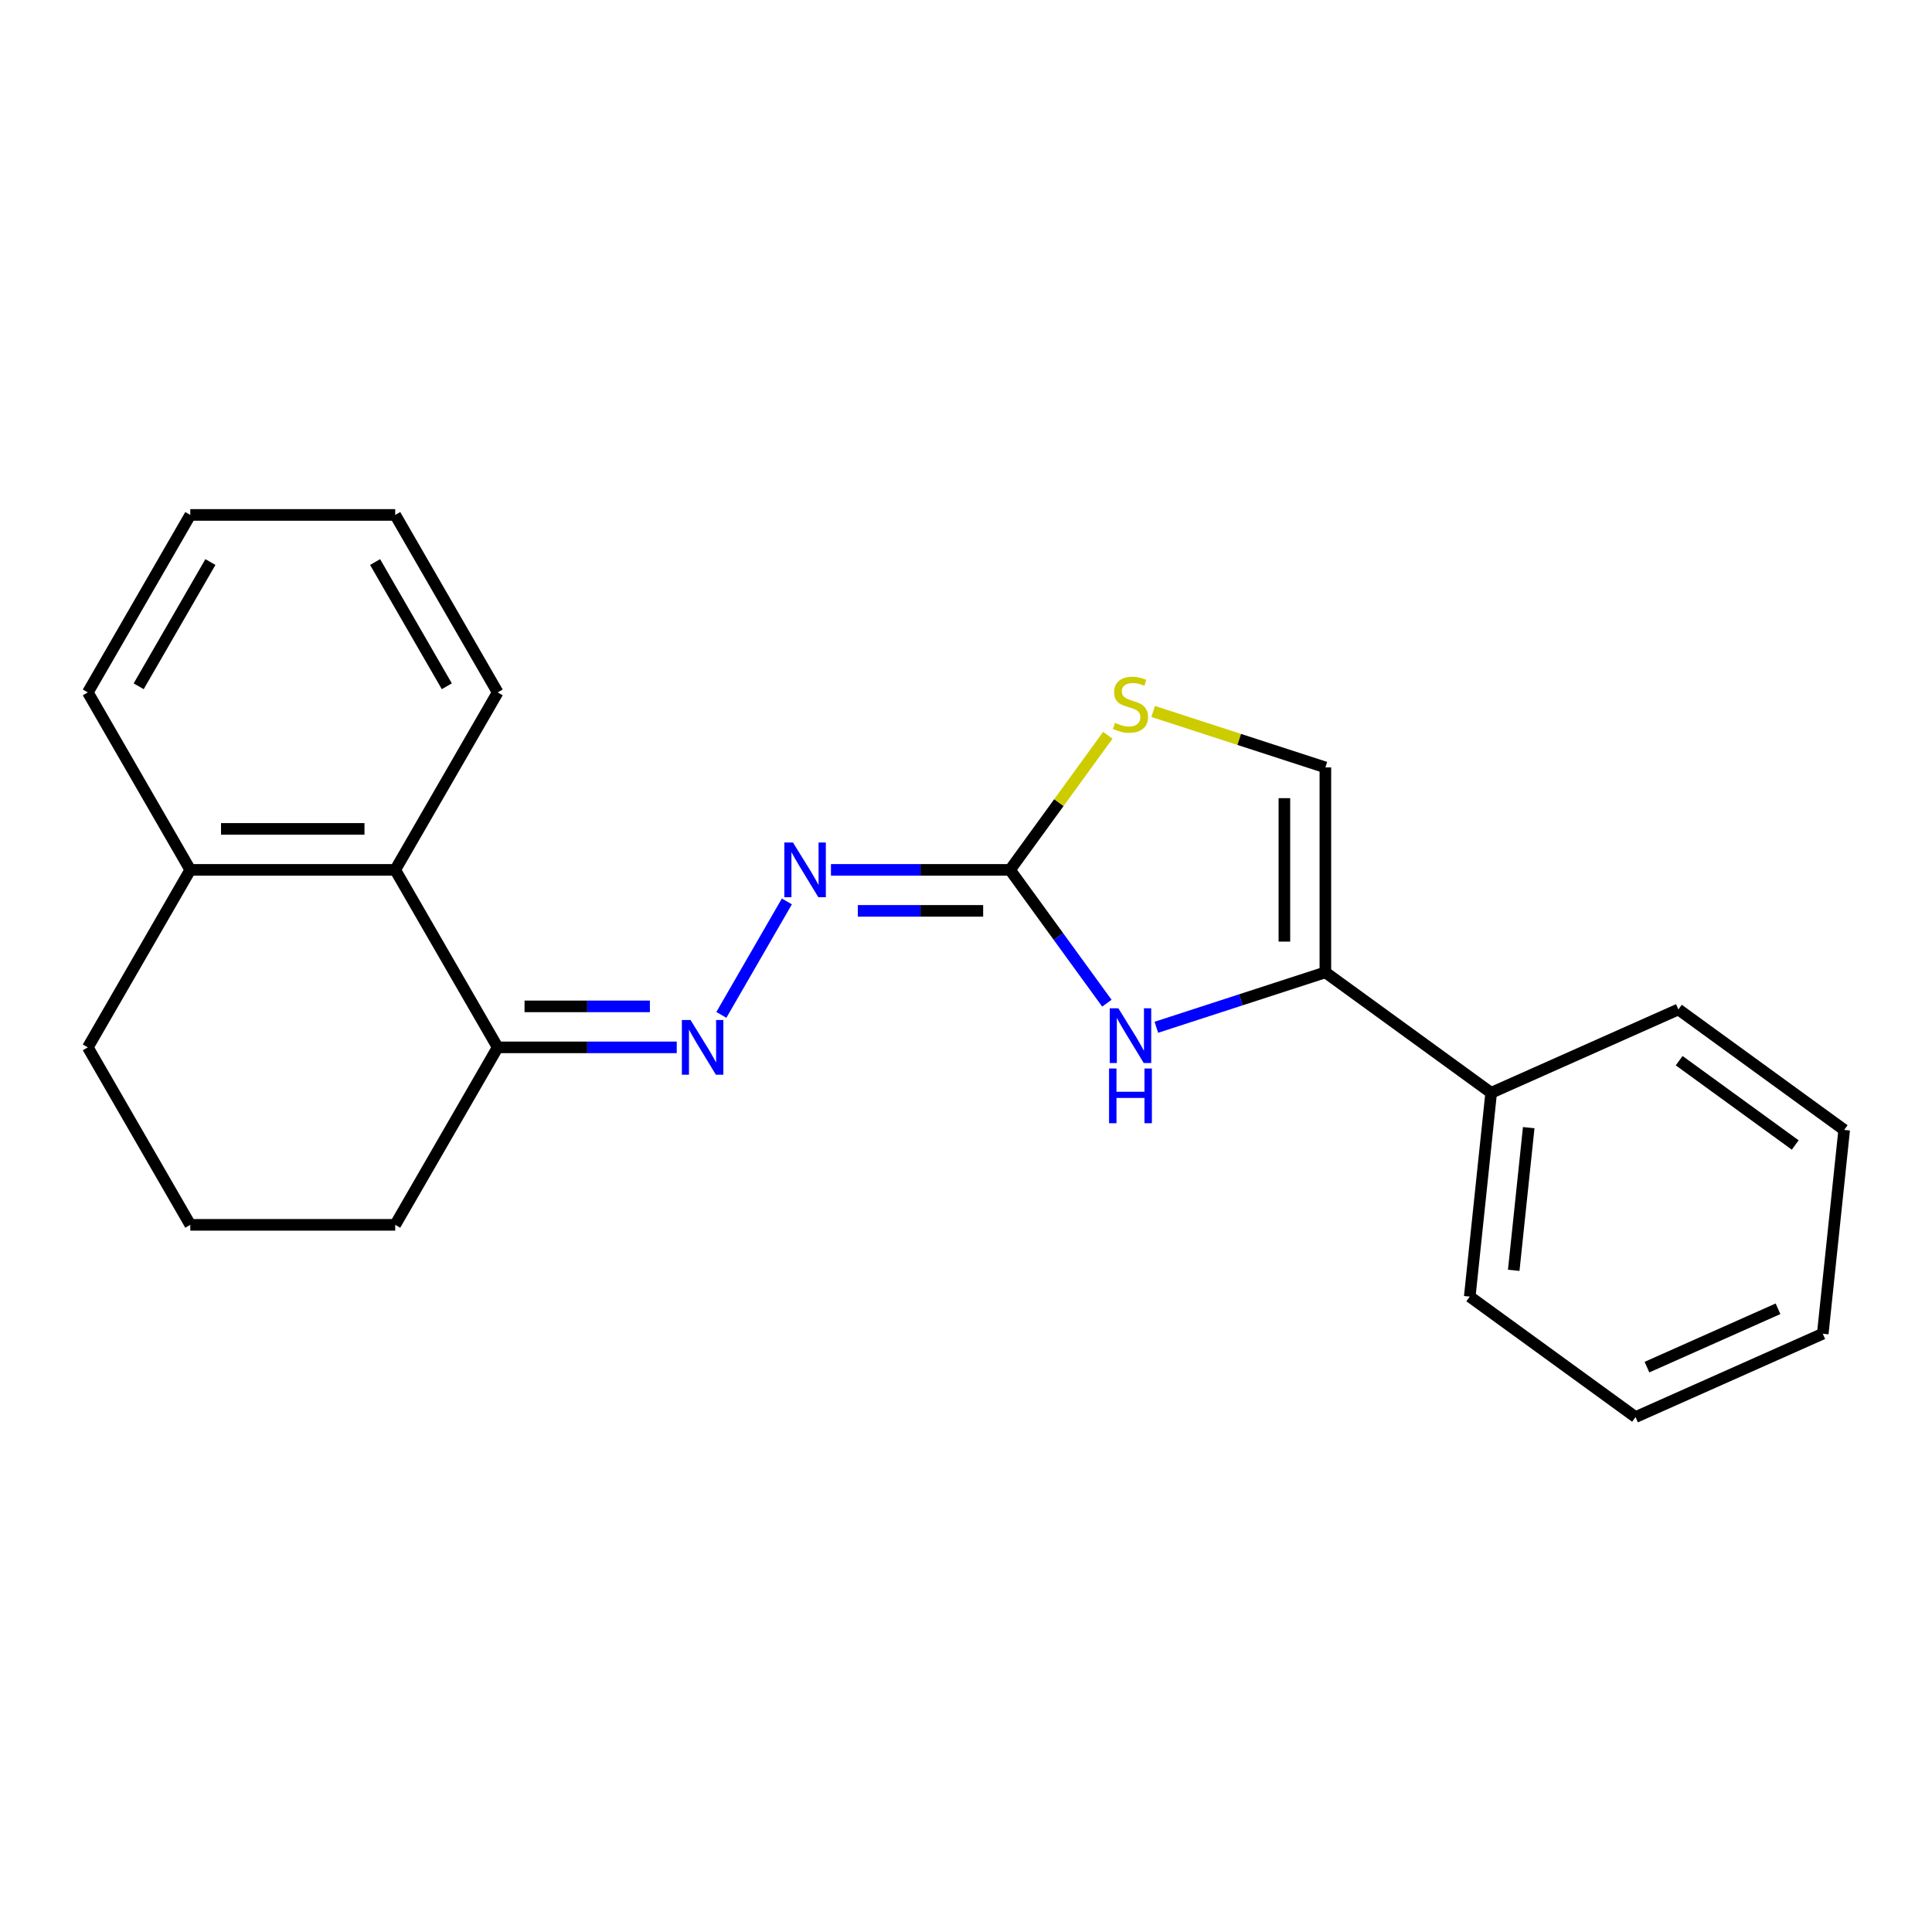<?xml version='1.0' encoding='iso-8859-1'?>
<svg version='1.1' baseProfile='full'
              xmlns='http://www.w3.org/2000/svg'
                      xmlns:rdkit='http://www.rdkit.org/xml'
                      xmlns:xlink='http://www.w3.org/1999/xlink'
                  xml:space='preserve'
width='1000px' height='1000px' viewBox='0 0 1000 1000'>
<!-- END OF HEADER -->
<rect style='opacity:1.0;fill:#FFFFFF;stroke:none' width='1000' height='1000' x='0' y='0'> </rect>
<path class='bond-0' d='M 522.783,450.25 L 547.85,484.751' style='fill:none;fill-rule:evenodd;stroke:#000000;stroke-width:6px;stroke-linecap:butt;stroke-linejoin:miter;stroke-opacity:1' />
<path class='bond-0' d='M 547.85,484.751 L 572.917,519.253' style='fill:none;fill-rule:evenodd;stroke:#0000FF;stroke-width:6px;stroke-linecap:butt;stroke-linejoin:miter;stroke-opacity:1' />
<path class='bond-2' d='M 522.783,450.25 L 548.092,415.416' style='fill:none;fill-rule:evenodd;stroke:#000000;stroke-width:6px;stroke-linecap:butt;stroke-linejoin:miter;stroke-opacity:1' />
<path class='bond-2' d='M 548.092,415.416 L 573.4,380.582' style='fill:none;fill-rule:evenodd;stroke:#CCCC00;stroke-width:6px;stroke-linecap:butt;stroke-linejoin:miter;stroke-opacity:1' />
<path class='bond-4' d='M 522.783,450.25 L 476.443,450.25' style='fill:none;fill-rule:evenodd;stroke:#000000;stroke-width:6px;stroke-linecap:butt;stroke-linejoin:miter;stroke-opacity:1' />
<path class='bond-4' d='M 476.443,450.25 L 430.102,450.25' style='fill:none;fill-rule:evenodd;stroke:#0000FF;stroke-width:6px;stroke-linecap:butt;stroke-linejoin:miter;stroke-opacity:1' />
<path class='bond-4' d='M 508.881,471.464 L 476.443,471.464' style='fill:none;fill-rule:evenodd;stroke:#000000;stroke-width:6px;stroke-linecap:butt;stroke-linejoin:miter;stroke-opacity:1' />
<path class='bond-4' d='M 476.443,471.464 L 444.004,471.464' style='fill:none;fill-rule:evenodd;stroke:#0000FF;stroke-width:6px;stroke-linecap:butt;stroke-linejoin:miter;stroke-opacity:1' />
<path class='bond-1' d='M 598.523,531.713 L 642.268,517.5' style='fill:none;fill-rule:evenodd;stroke:#0000FF;stroke-width:6px;stroke-linecap:butt;stroke-linejoin:miter;stroke-opacity:1' />
<path class='bond-1' d='M 642.268,517.5 L 686.013,503.286' style='fill:none;fill-rule:evenodd;stroke:#000000;stroke-width:6px;stroke-linecap:butt;stroke-linejoin:miter;stroke-opacity:1' />
<path class='bond-8' d='M 686.013,503.286 L 771.828,565.634' style='fill:none;fill-rule:evenodd;stroke:#000000;stroke-width:6px;stroke-linecap:butt;stroke-linejoin:miter;stroke-opacity:1' />
<path class='bond-22' d='M 686.013,503.286 L 686.013,397.213' style='fill:none;fill-rule:evenodd;stroke:#000000;stroke-width:6px;stroke-linecap:butt;stroke-linejoin:miter;stroke-opacity:1' />
<path class='bond-22' d='M 664.798,487.375 L 664.798,413.124' style='fill:none;fill-rule:evenodd;stroke:#000000;stroke-width:6px;stroke-linecap:butt;stroke-linejoin:miter;stroke-opacity:1' />
<path class='bond-5' d='M 596.863,368.247 L 641.438,382.73' style='fill:none;fill-rule:evenodd;stroke:#CCCC00;stroke-width:6px;stroke-linecap:butt;stroke-linejoin:miter;stroke-opacity:1' />
<path class='bond-5' d='M 641.438,382.73 L 686.013,397.213' style='fill:none;fill-rule:evenodd;stroke:#000000;stroke-width:6px;stroke-linecap:butt;stroke-linejoin:miter;stroke-opacity:1' />
<path class='bond-3' d='M 373.38,525.3 L 407.284,466.576' style='fill:none;fill-rule:evenodd;stroke:#0000FF;stroke-width:6px;stroke-linecap:butt;stroke-linejoin:miter;stroke-opacity:1' />
<path class='bond-6' d='M 350.282,542.111 L 303.941,542.111' style='fill:none;fill-rule:evenodd;stroke:#0000FF;stroke-width:6px;stroke-linecap:butt;stroke-linejoin:miter;stroke-opacity:1' />
<path class='bond-6' d='M 303.941,542.111 L 257.601,542.111' style='fill:none;fill-rule:evenodd;stroke:#000000;stroke-width:6px;stroke-linecap:butt;stroke-linejoin:miter;stroke-opacity:1' />
<path class='bond-6' d='M 336.38,520.897 L 303.941,520.897' style='fill:none;fill-rule:evenodd;stroke:#0000FF;stroke-width:6px;stroke-linecap:butt;stroke-linejoin:miter;stroke-opacity:1' />
<path class='bond-6' d='M 303.941,520.897 L 271.503,520.897' style='fill:none;fill-rule:evenodd;stroke:#000000;stroke-width:6px;stroke-linecap:butt;stroke-linejoin:miter;stroke-opacity:1' />
<path class='bond-7' d='M 257.601,542.111 L 204.564,450.25' style='fill:none;fill-rule:evenodd;stroke:#000000;stroke-width:6px;stroke-linecap:butt;stroke-linejoin:miter;stroke-opacity:1' />
<path class='bond-10' d='M 257.601,542.111 L 204.564,633.973' style='fill:none;fill-rule:evenodd;stroke:#000000;stroke-width:6px;stroke-linecap:butt;stroke-linejoin:miter;stroke-opacity:1' />
<path class='bond-9' d='M 204.564,450.25 L 98.491,450.25' style='fill:none;fill-rule:evenodd;stroke:#000000;stroke-width:6px;stroke-linecap:butt;stroke-linejoin:miter;stroke-opacity:1' />
<path class='bond-9' d='M 188.653,429.035 L 114.402,429.035' style='fill:none;fill-rule:evenodd;stroke:#000000;stroke-width:6px;stroke-linecap:butt;stroke-linejoin:miter;stroke-opacity:1' />
<path class='bond-12' d='M 204.564,450.25 L 257.601,358.388' style='fill:none;fill-rule:evenodd;stroke:#000000;stroke-width:6px;stroke-linecap:butt;stroke-linejoin:miter;stroke-opacity:1' />
<path class='bond-15' d='M 771.828,565.634 L 760.74,671.126' style='fill:none;fill-rule:evenodd;stroke:#000000;stroke-width:6px;stroke-linecap:butt;stroke-linejoin:miter;stroke-opacity:1' />
<path class='bond-15' d='M 791.263,583.676 L 783.502,657.52' style='fill:none;fill-rule:evenodd;stroke:#000000;stroke-width:6px;stroke-linecap:butt;stroke-linejoin:miter;stroke-opacity:1' />
<path class='bond-16' d='M 771.828,565.634 L 868.731,522.49' style='fill:none;fill-rule:evenodd;stroke:#000000;stroke-width:6px;stroke-linecap:butt;stroke-linejoin:miter;stroke-opacity:1' />
<path class='bond-14' d='M 98.491,450.25 L 45.455,358.388' style='fill:none;fill-rule:evenodd;stroke:#000000;stroke-width:6px;stroke-linecap:butt;stroke-linejoin:miter;stroke-opacity:1' />
<path class='bond-23' d='M 98.491,450.25 L 45.455,542.111' style='fill:none;fill-rule:evenodd;stroke:#000000;stroke-width:6px;stroke-linecap:butt;stroke-linejoin:miter;stroke-opacity:1' />
<path class='bond-11' d='M 204.564,633.973 L 98.491,633.973' style='fill:none;fill-rule:evenodd;stroke:#000000;stroke-width:6px;stroke-linecap:butt;stroke-linejoin:miter;stroke-opacity:1' />
<path class='bond-13' d='M 98.491,633.973 L 45.455,542.111' style='fill:none;fill-rule:evenodd;stroke:#000000;stroke-width:6px;stroke-linecap:butt;stroke-linejoin:miter;stroke-opacity:1' />
<path class='bond-17' d='M 257.601,358.388 L 204.564,266.526' style='fill:none;fill-rule:evenodd;stroke:#000000;stroke-width:6px;stroke-linecap:butt;stroke-linejoin:miter;stroke-opacity:1' />
<path class='bond-17' d='M 231.273,355.216 L 194.147,290.912' style='fill:none;fill-rule:evenodd;stroke:#000000;stroke-width:6px;stroke-linecap:butt;stroke-linejoin:miter;stroke-opacity:1' />
<path class='bond-25' d='M 45.455,358.388 L 98.491,266.526' style='fill:none;fill-rule:evenodd;stroke:#000000;stroke-width:6px;stroke-linecap:butt;stroke-linejoin:miter;stroke-opacity:1' />
<path class='bond-25' d='M 71.782,355.216 L 108.908,290.912' style='fill:none;fill-rule:evenodd;stroke:#000000;stroke-width:6px;stroke-linecap:butt;stroke-linejoin:miter;stroke-opacity:1' />
<path class='bond-19' d='M 760.74,671.126 L 846.555,733.474' style='fill:none;fill-rule:evenodd;stroke:#000000;stroke-width:6px;stroke-linecap:butt;stroke-linejoin:miter;stroke-opacity:1' />
<path class='bond-20' d='M 868.731,522.49 L 954.545,584.839' style='fill:none;fill-rule:evenodd;stroke:#000000;stroke-width:6px;stroke-linecap:butt;stroke-linejoin:miter;stroke-opacity:1' />
<path class='bond-20' d='M 869.133,549.006 L 929.204,592.649' style='fill:none;fill-rule:evenodd;stroke:#000000;stroke-width:6px;stroke-linecap:butt;stroke-linejoin:miter;stroke-opacity:1' />
<path class='bond-18' d='M 204.564,266.526 L 98.491,266.526' style='fill:none;fill-rule:evenodd;stroke:#000000;stroke-width:6px;stroke-linecap:butt;stroke-linejoin:miter;stroke-opacity:1' />
<path class='bond-24' d='M 846.555,733.474 L 943.458,690.331' style='fill:none;fill-rule:evenodd;stroke:#000000;stroke-width:6px;stroke-linecap:butt;stroke-linejoin:miter;stroke-opacity:1' />
<path class='bond-24' d='M 852.462,707.622 L 920.294,677.422' style='fill:none;fill-rule:evenodd;stroke:#000000;stroke-width:6px;stroke-linecap:butt;stroke-linejoin:miter;stroke-opacity:1' />
<path class='bond-21' d='M 954.545,584.839 L 943.458,690.331' style='fill:none;fill-rule:evenodd;stroke:#000000;stroke-width:6px;stroke-linecap:butt;stroke-linejoin:miter;stroke-opacity:1' />
<path  class='atom-1' d='M 578.872 521.904
L 588.152 536.904
Q 589.072 538.384, 590.552 541.064
Q 592.032 543.744, 592.112 543.904
L 592.112 521.904
L 595.872 521.904
L 595.872 550.224
L 591.992 550.224
L 582.032 533.824
Q 580.872 531.904, 579.632 529.704
Q 578.432 527.504, 578.072 526.824
L 578.072 550.224
L 574.392 550.224
L 574.392 521.904
L 578.872 521.904
' fill='#0000FF'/>
<path  class='atom-1' d='M 574.052 553.056
L 577.892 553.056
L 577.892 565.096
L 592.372 565.096
L 592.372 553.056
L 596.212 553.056
L 596.212 581.376
L 592.372 581.376
L 592.372 568.296
L 577.892 568.296
L 577.892 581.376
L 574.052 581.376
L 574.052 553.056
' fill='#0000FF'/>
<path  class='atom-3' d='M 577.132 374.155
Q 577.452 374.275, 578.772 374.835
Q 580.092 375.395, 581.532 375.755
Q 583.012 376.075, 584.452 376.075
Q 587.132 376.075, 588.692 374.795
Q 590.252 373.475, 590.252 371.195
Q 590.252 369.635, 589.452 368.675
Q 588.692 367.715, 587.492 367.195
Q 586.292 366.675, 584.292 366.075
Q 581.772 365.315, 580.252 364.595
Q 578.772 363.875, 577.692 362.355
Q 576.652 360.835, 576.652 358.275
Q 576.652 354.715, 579.052 352.515
Q 581.492 350.315, 586.292 350.315
Q 589.572 350.315, 593.292 351.875
L 592.372 354.955
Q 588.972 353.555, 586.412 353.555
Q 583.652 353.555, 582.132 354.715
Q 580.612 355.835, 580.652 357.795
Q 580.652 359.315, 581.412 360.235
Q 582.212 361.155, 583.332 361.675
Q 584.492 362.195, 586.412 362.795
Q 588.972 363.595, 590.492 364.395
Q 592.012 365.195, 593.092 366.835
Q 594.212 368.435, 594.212 371.195
Q 594.212 375.115, 591.572 377.235
Q 588.972 379.315, 584.612 379.315
Q 582.092 379.315, 580.172 378.755
Q 578.292 378.235, 576.052 377.315
L 577.132 374.155
' fill='#CCCC00'/>
<path  class='atom-4' d='M 357.414 527.951
L 366.694 542.951
Q 367.614 544.431, 369.094 547.111
Q 370.574 549.791, 370.654 549.951
L 370.654 527.951
L 374.414 527.951
L 374.414 556.271
L 370.534 556.271
L 360.574 539.871
Q 359.414 537.951, 358.174 535.751
Q 356.974 533.551, 356.614 532.871
L 356.614 556.271
L 352.934 556.271
L 352.934 527.951
L 357.414 527.951
' fill='#0000FF'/>
<path  class='atom-5' d='M 410.45 436.09
L 419.73 451.09
Q 420.65 452.57, 422.13 455.25
Q 423.61 457.93, 423.69 458.09
L 423.69 436.09
L 427.45 436.09
L 427.45 464.41
L 423.57 464.41
L 413.61 448.01
Q 412.45 446.09, 411.21 443.89
Q 410.01 441.69, 409.65 441.01
L 409.65 464.41
L 405.97 464.41
L 405.97 436.09
L 410.45 436.09
' fill='#0000FF'/>
</svg>

